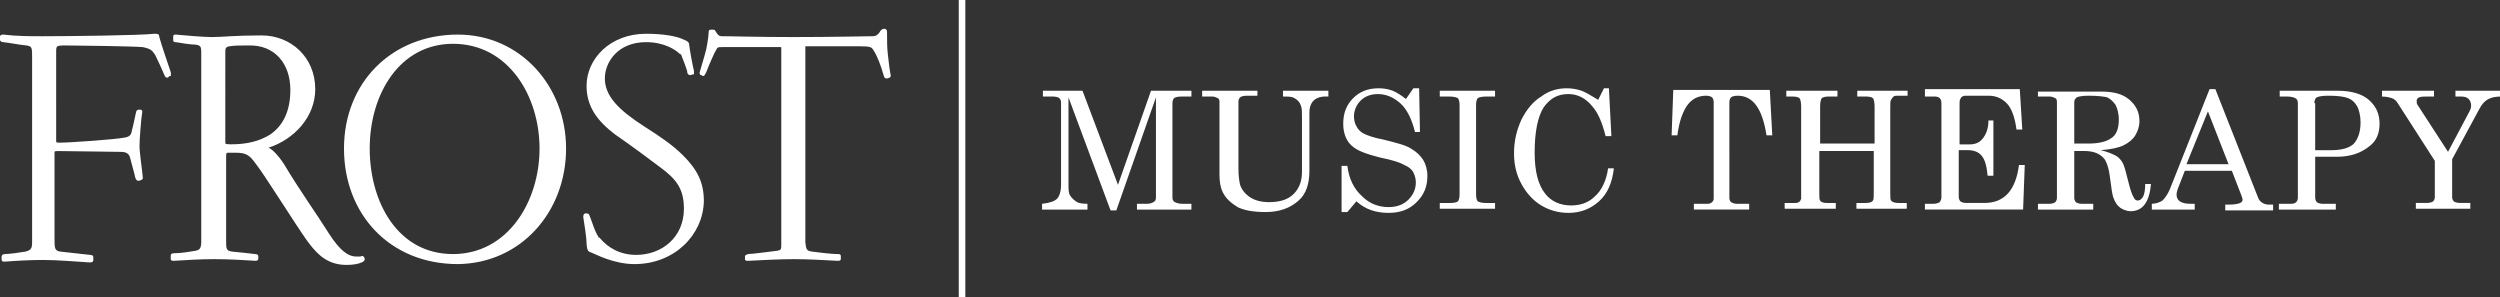 <?xml version="1.0" encoding="utf-8"?>
<!-- Generator: Adobe Illustrator 21.0.0, SVG Export Plug-In . SVG Version: 6.00 Build 0)  -->
<svg version="1.1" id="Layer_1" xmlns="http://www.w3.org/2000/svg" xmlns:xlink="http://www.w3.org/1999/xlink" x="0px" y="0px"
	 viewBox="0 0 303 36" style="enable-background:new 0 0 303 36;" xml:space="preserve">
<rect x="0" y="0" width="303" height="36" fill="#333333" stroke="none"/>
<style type="text/css">
	.st0{clip-path:url(#SVGID_2_);fill:none;stroke:#FFFFFF;stroke-width:0.795;}
	.st1{clip-path:url(#SVGID_2_);fill:#FFFFFF;}
	.st2{clip-path:url(#SVGID_2_);fill:none;stroke:#FFFFFF;stroke-width:0.216;}
</style>
<g>
	<defs>
		<rect id="SVGID_1_" width="303" height="36"/>
	</defs>
	<clipPath id="SVGID_2_">
		<use xlink:href="#SVGID_1_"  style="overflow:visible;"/>
	</clipPath>
	<line class="st0" x1="116.6" y1="0" x2="116.6" y2="36"/>
	<path class="st1" d="M20.3,9.3c-0.1,0-0.2,0-0.3-0.3c-0.2-0.5-0.8-1.8-1.1-2.4c-0.4-0.6-0.6-0.8-1.6-1c-1.1-0.1-8-0.2-9.4-0.2
		c-1.1,0-1.2,0.1-1.2,0.8V17c0,0.3,0,0.4,0.5,0.4c1.3,0,6.8-0.4,7.8-0.6c0.7-0.1,1-0.3,1.1-1c0.2-0.7,0.3-1.4,0.5-2.2
		c0-0.1,0.1-0.2,0.2-0.2H17c0.1,0,0.2,0,0.1,0.4c-0.1,0.6-0.3,3.1-0.3,3.9c0,0.8,0.3,2.7,0.4,3.8c0,0.1,0,0.2-0.1,0.2
		c0,0-0.2,0.1-0.3,0.1c-0.1,0-0.2,0-0.3-0.3c-0.1-0.5-0.5-1.9-0.6-2.3c-0.1-0.5-0.4-0.9-1.2-0.9c-0.7,0-6.4-0.1-7.7-0.1
		c-0.5,0-0.5,0.1-0.5,0.4V29c0,1,0,1.5,0.8,1.6c1,0.1,2.6,0.3,3.6,0.4c0.3,0,0.3,0.1,0.3,0.2v0.3c0,0.1,0,0.2-0.3,0.2
		c-1.6-0.1-3.9-0.3-5.7-0.3c-1.6,0-3.3,0.1-4.6,0.2c-0.3,0-0.3,0-0.3-0.2v-0.3c0-0.1,0.1-0.2,0.3-0.2c0.6,0,1.9-0.2,2.5-0.3
		C3.9,30.4,4,30.1,4,29.3V6.9c0-1.1,0-1.4-0.8-1.5C2.2,5.3,1.3,5.1,0.4,5C0.2,5,0.1,4.9,0.1,4.8V4.5c0-0.1,0-0.2,0.3-0.2
		c1.6,0.2,3.3,0.2,4.8,0.2c3.1,0,11.9-0.1,13.5-0.3c0.4,0,0.5,0,0.5,0.3c0.3,1.1,1,3.1,1.4,4.3c0,0.1,0,0.2,0,0.3
		C20.5,9.1,20.4,9.2,20.3,9.3"/>
	<path class="st2" d="M20.3,9.3c-0.1,0-0.2,0-0.3-0.3c-0.2-0.5-0.8-1.8-1.1-2.4c-0.4-0.6-0.6-0.8-1.6-1c-1.1-0.1-8-0.2-9.4-0.2
		c-1.1,0-1.2,0.1-1.2,0.8V17c0,0.3,0,0.4,0.5,0.4c1.3,0,6.8-0.4,7.8-0.6c0.7-0.1,1-0.3,1.1-1c0.2-0.7,0.3-1.4,0.5-2.2
		c0-0.1,0.1-0.2,0.2-0.2H17c0.1,0,0.2,0,0.1,0.4c-0.1,0.6-0.3,3.1-0.3,3.9c0,0.8,0.3,2.7,0.4,3.8c0,0.1,0,0.2-0.1,0.2
		c0,0-0.2,0.1-0.3,0.1c-0.1,0-0.2,0-0.3-0.3c-0.1-0.5-0.5-1.9-0.6-2.3c-0.1-0.5-0.4-0.9-1.2-0.9c-0.7,0-6.4-0.1-7.7-0.1
		c-0.5,0-0.5,0.1-0.5,0.4V29c0,1,0,1.5,0.8,1.6c1,0.1,2.6,0.3,3.6,0.4c0.3,0,0.3,0.1,0.3,0.2v0.3c0,0.1,0,0.2-0.3,0.2
		c-1.6-0.1-3.9-0.3-5.7-0.3c-1.6,0-3.3,0.1-4.6,0.2c-0.3,0-0.3,0-0.3-0.2v-0.3c0-0.1,0.1-0.2,0.3-0.2c0.6,0,1.9-0.2,2.5-0.3
		C3.9,30.4,4,30.1,4,29.3V6.9c0-1.1,0-1.4-0.8-1.5C2.2,5.3,1.3,5.1,0.4,5C0.2,5,0.1,4.9,0.1,4.8V4.5c0-0.1,0-0.2,0.3-0.2
		c1.6,0.2,3.3,0.2,4.8,0.2c3.1,0,11.9-0.1,13.5-0.3c0.4,0,0.5,0,0.5,0.3c0.3,1.1,1,3.1,1.4,4.3c0,0.1,0,0.2,0,0.3
		C20.5,9.1,20.4,9.2,20.3,9.3z"/>
	<path class="st1" d="M38.1,10.8c0-3.8-2.9-6.4-6.4-6.4c-3.3,0-4.7,0.2-6,0.2c-1,0-3.4-0.2-4.4-0.3c-0.2,0-0.2,0-0.2,0.2v0.3
		C21.1,5,21.1,5,21.3,5c0.6,0.1,1.8,0.3,2.4,0.3c0.7,0.1,0.8,0.3,0.8,1.1v22.9c0,0.8-0.2,1.1-0.8,1.2c-0.6,0.1-1.7,0.3-2.6,0.3
		c-0.3,0-0.3,0.1-0.3,0.2v0.3c0,0.2,0,0.2,0.3,0.2c1.6-0.1,3.2-0.2,4.9-0.2c1.6,0,3.5,0.1,5,0.2c0.2,0,0.2-0.1,0.2-0.2v-0.2
		c0-0.1,0-0.2-0.3-0.2c-0.7-0.1-1.8-0.2-2.8-0.3c-0.8-0.1-0.8-0.5-0.8-1.4V18.9c0-0.4,0.1-0.5,0.3-0.5c0.2,0,0.5,0,0.9,0
		c1.4,0,1.8,0.3,2.6,1.4c1.1,1.4,4.7,7.2,6.2,9.3c0.1,0.1,0.2,0.3,0.3,0.4c1,1.3,2.2,2.5,4.4,2.5c0.7,0,1.4-0.1,1.8-0.3
		c0.3-0.1,0.3-0.3,0.3-0.3s0-0.1-0.1-0.2c0-0.1-0.1-0.1-0.3,0c-0.1,0-0.3,0-0.5,0c-1.1,0-2.1-0.8-3.4-2.8c-1.5-2.4-3.6-5.3-5.5-8.5
		c-0.8-1.2-1.5-1.8-1.8-1.9c-0.2-0.1-0.2-0.1,0-0.2C35.6,16.8,38.1,14.1,38.1,10.8 M35.3,10.9c0,2.6-0.9,4.4-2.5,5.5
		c-1.3,0.8-2.8,1.2-4.8,1.2c-0.8,0-0.8-0.1-0.8-0.4V6.4c0-0.5,0-0.8,0.6-0.9c0.6-0.1,1.4-0.1,2.3-0.1C33.4,5.3,35.3,7.7,35.3,10.9"
		/>
	<path class="st2" d="M38.1,10.8c0-3.8-2.9-6.4-6.4-6.4c-3.3,0-4.7,0.2-6,0.2c-1,0-3.4-0.2-4.4-0.3c-0.2,0-0.2,0-0.2,0.2v0.3
		C21.1,5,21.1,5,21.3,5c0.6,0.1,1.8,0.3,2.4,0.3c0.7,0.1,0.8,0.3,0.8,1.1v22.9c0,0.8-0.2,1.1-0.8,1.2c-0.6,0.1-1.7,0.3-2.6,0.3
		c-0.3,0-0.3,0.1-0.3,0.2v0.3c0,0.2,0,0.2,0.3,0.2c1.6-0.1,3.2-0.2,4.9-0.2c1.6,0,3.5,0.1,5,0.2c0.2,0,0.2-0.1,0.2-0.2v-0.2
		c0-0.1,0-0.2-0.3-0.2c-0.7-0.1-1.8-0.2-2.8-0.3c-0.8-0.1-0.8-0.5-0.8-1.4V18.9c0-0.4,0.1-0.5,0.3-0.5c0.2,0,0.5,0,0.9,0
		c1.4,0,1.8,0.3,2.6,1.4c1.1,1.4,4.7,7.2,6.2,9.3c0.1,0.1,0.2,0.3,0.3,0.4c1,1.3,2.2,2.5,4.4,2.5c0.7,0,1.4-0.1,1.8-0.3
		c0.3-0.1,0.3-0.3,0.3-0.3s0-0.1-0.1-0.2c0-0.1-0.1-0.1-0.3,0c-0.1,0-0.3,0-0.5,0c-1.1,0-2.1-0.8-3.4-2.8c-1.5-2.4-3.6-5.3-5.5-8.5
		c-0.8-1.2-1.5-1.8-1.8-1.9c-0.2-0.1-0.2-0.1,0-0.2C35.6,16.8,38.1,14.1,38.1,10.8z M35.3,10.9c0,2.6-0.9,4.4-2.5,5.5
		c-1.3,0.8-2.8,1.2-4.8,1.2c-0.8,0-0.8-0.1-0.8-0.4V6.4c0-0.5,0-0.8,0.6-0.9c0.6-0.1,1.4-0.1,2.3-0.1C33.4,5.3,35.3,7.7,35.3,10.9z"
		/>
	<path class="st1" d="M68.5,18c0-7.5-5.5-13.7-13-13.7c-8,0-13.7,5.8-13.7,13.7c0,7.9,5.5,13.9,13.7,13.9
		C63.1,31.8,68.5,25.6,68.5,18 M65.5,18c0,6.5-3.9,12.9-10.6,12.9c-6.8,0-10.2-6.4-10.2-12.9c0-6.7,3.7-12.8,10.2-12.8
		C61.7,5.2,65.5,11.6,65.5,18"/>
	<path class="st2" d="M68.5,18c0-7.5-5.5-13.7-13-13.7c-8,0-13.7,5.8-13.7,13.7c0,7.9,5.5,13.9,13.7,13.9
		C63.1,31.8,68.5,25.6,68.5,18z M65.5,18c0,6.5-3.9,12.9-10.6,12.9c-6.8,0-10.2-6.4-10.2-12.9c0-6.7,3.7-12.8,10.2-12.8
		C61.7,5.2,65.5,11.6,65.5,18z"/>
	<path class="st1" d="M76.9,31.9c-2.5,0-4.7-1.2-5.2-1.4c-0.4-0.1-0.4-0.2-0.5-0.9c0-1-0.3-2.5-0.4-3.3c0-0.2,0-0.2,0.1-0.3
		s0.2,0,0.3,0c0.1,0,0.1,0,0.2,0.3c0.3,0.7,0.5,1.6,1,2.4c0,0.1,0.1,0.2,0.2,0.2c1,1.2,2.5,2.1,4.5,2.1c3.2,0,5.9-2.2,5.9-5.7
		c0-2.5-1-3.7-2.9-5.1c-1.2-0.9-3.6-2.7-5.5-4c-2.1-1.6-3.4-3.3-3.4-5.8c0-3.2,2.8-6.2,7.1-6.2c2.1,0,3.6,0.3,4.3,0.6
		c0.7,0.3,0.7,0.3,0.8,0.5c0.1,0.8,0.4,2.5,0.6,3.3c0,0.2,0,0.3,0,0.3c-0.1,0-0.3,0.1-0.3,0.1c-0.2,0-0.3-0.1-0.3-0.3
		c0-0.2-0.5-1.5-0.7-2c0-0.1-0.1-0.2-0.3-0.3C82,6,80.6,5,78.3,5c-3.5,0-5.1,2.5-5.1,4.5c0,2.2,1.7,3.9,4.8,5.9
		c1.9,1.2,3.5,2.3,4.7,3.5c1.7,1.7,2.5,3.2,2.5,5.5C85.1,28.4,81.7,31.9,76.9,31.9"/>
	<path class="st2" d="M76.9,31.9c-2.5,0-4.7-1.2-5.2-1.4c-0.4-0.1-0.4-0.2-0.5-0.9c0-1-0.3-2.5-0.4-3.3c0-0.2,0-0.2,0.1-0.3
		s0.2,0,0.3,0c0.1,0,0.1,0,0.2,0.3c0.3,0.7,0.5,1.6,1,2.4c0,0.1,0.1,0.2,0.2,0.2c1,1.2,2.5,2.1,4.5,2.1c3.2,0,5.9-2.2,5.9-5.7
		c0-2.5-1-3.7-2.9-5.1c-1.2-0.9-3.6-2.7-5.5-4c-2.1-1.6-3.4-3.3-3.4-5.8c0-3.2,2.8-6.2,7.1-6.2c2.1,0,3.6,0.3,4.3,0.6
		c0.7,0.3,0.7,0.3,0.8,0.5c0.1,0.8,0.4,2.5,0.6,3.3c0,0.2,0,0.3,0,0.3c-0.1,0-0.3,0.1-0.3,0.1c-0.2,0-0.3-0.1-0.3-0.3
		c0-0.2-0.5-1.5-0.7-2c0-0.1-0.1-0.2-0.3-0.3C82,6,80.6,5,78.3,5c-3.5,0-5.1,2.5-5.1,4.5c0,2.2,1.7,3.9,4.8,5.9
		c1.9,1.2,3.5,2.3,4.7,3.5c1.7,1.7,2.5,3.2,2.5,5.5C85.1,28.4,81.7,31.9,76.9,31.9z"/>
	<path class="st1" d="M98.4,30.6c0.7,0.1,2.4,0.3,3.1,0.3c0.3,0,0.3,0,0.3,0.2v0.3c0,0.1-0.1,0.1-0.3,0.1c-1.8-0.1-3.7-0.2-5.3-0.2
		s-3.5,0.1-5.5,0.2c-0.3,0-0.3,0-0.3-0.1v-0.3c0-0.1,0-0.1,0.3-0.2c0.4,0,2.7-0.3,3.5-0.4c0.6-0.1,0.6-0.3,0.6-0.9V5.8
		c0-0.1,0-0.2-0.2-0.2h-7c-0.6,0-0.7,0-0.9,0.4c-0.2,0.3-0.9,1.9-1.2,2.7c-0.2,0.4-0.2,0.4-0.3,0.4C85.1,9.1,85.1,9,85,9
		s-0.1-0.1-0.1-0.2C85,8.4,85.4,7.2,85.7,6C85.9,5,86,4.2,86,3.8c0-0.1,0.1-0.1,0.3-0.1c0.2,0,0.3,0,0.3,0.1
		c0.5,0.8,0.6,0.7,1.4,0.7c0.6,0,4,0.1,8.2,0.1c4.4,0,9-0.1,9.4-0.1c0.4,0,0.6,0,0.9-0.3c0.1-0.1,0.2-0.2,0.3-0.4
		c0.1-0.1,0.2-0.2,0.3-0.2c0.2,0,0.3,0,0.3,0.3c0,1.1,0,1.9,0.1,2.7c0.1,0.9,0.2,1.8,0.3,2.3c0.1,0.3,0,0.4,0,0.4
		c-0.1,0-0.2,0.1-0.3,0.1c-0.2,0-0.2,0-0.3-0.3c-0.3-1.1-0.8-2.4-1.2-3c-0.3-0.5-0.4-0.6-1.9-0.6h-6.4c-0.2,0-0.2,0-0.2,0.3v23.6
		C97.6,30.3,97.7,30.5,98.4,30.6"/>
	<path class="st2" d="M98.4,30.6c0.7,0.1,2.4,0.3,3.1,0.3c0.3,0,0.3,0,0.3,0.2v0.3c0,0.1-0.1,0.1-0.3,0.1c-1.8-0.1-3.7-0.2-5.3-0.2
		s-3.5,0.1-5.5,0.2c-0.3,0-0.3,0-0.3-0.1v-0.3c0-0.1,0-0.1,0.3-0.2c0.4,0,2.7-0.3,3.5-0.4c0.6-0.1,0.6-0.3,0.6-0.9V5.8
		c0-0.1,0-0.2-0.2-0.2h-7c-0.6,0-0.7,0-0.9,0.4c-0.2,0.3-0.9,1.9-1.2,2.7c-0.2,0.4-0.2,0.4-0.3,0.4C85.1,9.1,85.1,9,85,9
		s-0.1-0.1-0.1-0.2C85,8.4,85.4,7.2,85.7,6C85.9,5,86,4.2,86,3.8c0-0.1,0.1-0.1,0.3-0.1c0.2,0,0.3,0,0.3,0.1
		c0.5,0.8,0.6,0.7,1.4,0.7c0.6,0,4,0.1,8.2,0.1c4.4,0,9-0.1,9.4-0.1c0.4,0,0.6,0,0.9-0.3c0.1-0.1,0.2-0.2,0.3-0.4
		c0.1-0.1,0.2-0.2,0.3-0.2c0.2,0,0.3,0,0.3,0.3c0,1.1,0,1.9,0.1,2.7c0.1,0.9,0.2,1.8,0.3,2.3c0.1,0.3,0,0.4,0,0.4
		c-0.1,0-0.2,0.1-0.3,0.1c-0.2,0-0.2,0-0.3-0.3c-0.3-1.1-0.8-2.4-1.2-3c-0.3-0.5-0.4-0.6-1.9-0.6h-6.4c-0.2,0-0.2,0-0.2,0.3v23.6
		C97.6,30.3,97.7,30.5,98.4,30.6z"/>
	<path class="st1" d="M288.6,11.7c0.6,0,1,0.1,1.3,0.2c0.3,0.1,0.5,0.3,0.7,0.6l4.5,7v4.4c0,0.2-0.1,0.4-0.2,0.5s-0.4,0.2-0.8,0.2
		h-1.3v0.7h6.6v-0.7h-1.2c-0.4,0-0.7-0.1-0.8-0.2c-0.1-0.1-0.2-0.3-0.2-0.5v-4.6l3.3-6.1c0.3-0.6,0.7-1,1.1-1.2
		c0.4-0.2,0.9-0.3,1.5-0.3V11h-5.5v0.7h0.7c0.4,0,0.7,0.1,0.9,0.3c0.2,0.2,0.3,0.5,0.3,0.8c0,0.3-0.1,0.5-0.2,0.7l-2.6,4.9l-3.7-5.7
		c-0.1-0.1-0.1-0.3-0.1-0.5c0-0.2,0.1-0.3,0.3-0.4c0.2-0.1,0.6-0.1,1.1-0.1h0.7V11h-6.3V11.7z M280.5,12.5c0-0.3,0.1-0.6,0.3-0.7
		c0.2-0.1,0.6-0.2,1.4-0.2c1.1,0,1.9,0.1,2.4,0.3c0.5,0.2,0.8,0.5,1.1,1c0.2,0.4,0.4,1.1,0.4,1.9c0,1.2-0.3,2-0.8,2.6
		c-0.5,0.5-1.4,0.8-2.7,0.8h-2V12.5z M276.1,11.7h1.1c0.5,0,0.8,0.1,1,0.2c0.2,0.1,0.3,0.3,0.3,0.6V24c0,0.2-0.1,0.4-0.2,0.5
		c-0.1,0.1-0.3,0.2-0.6,0.2h-1.5v0.7h6.9v-0.7h-1.6c-0.3,0-0.6-0.1-0.7-0.2c-0.1-0.1-0.2-0.3-0.2-0.6v-4.9h2.6c1.6,0,2.9-0.4,4-1.3
		c0.8-0.6,1.2-1.5,1.2-2.7c0-1.2-0.4-2.1-1.3-2.9c-0.8-0.7-2.1-1.1-3.7-1.1h-7.1V11.7z M270.1,19.9H265l2.6-6.4L270.1,19.9z
		 M263,22.9c-0.3,0.7-0.6,1.1-0.9,1.4c-0.3,0.2-0.8,0.4-1.3,0.4v0.7h5.2v-0.7h-0.5c-0.6,0-1-0.1-1.3-0.3c-0.3-0.2-0.4-0.5-0.4-0.8
		c0-0.3,0.1-0.6,0.3-1.1l0.7-1.8h5.7l1.2,3.1c0,0.1,0.1,0.2,0.1,0.4c0,0.2-0.1,0.3-0.3,0.4c-0.2,0.1-0.7,0.2-1.3,0.2h-0.5v0.7h5.8
		v-0.7H275c-0.6,0-1.1-0.3-1.3-0.8l-5.2-13.2h-0.7L263,22.9z M251.4,12.4c0-0.3,0.1-0.4,0.3-0.6c0.2-0.1,0.7-0.2,1.4-0.2
		c1.2,0,1.9,0.1,2.3,0.2c0.4,0.2,0.7,0.5,1,0.9c0.2,0.4,0.4,1,0.4,1.8c0,1.1-0.3,1.9-1,2.3c-0.6,0.4-1.5,0.6-2.7,0.6h-1.7V12.4z
		 M247,11.7h1.4c0.3,0,0.5,0.1,0.7,0.2c0.2,0.1,0.2,0.3,0.2,0.6V24c0,0.2-0.1,0.4-0.2,0.5c-0.1,0.1-0.4,0.2-0.7,0.2H247v0.7h6.7
		v-0.7h-1.4c-0.3,0-0.6-0.1-0.7-0.2c-0.1-0.1-0.2-0.3-0.2-0.5v-5.7h1.2c0.6,0,1.2,0.1,1.6,0.3c0.4,0.2,0.8,0.5,1,0.9
		c0.2,0.4,0.4,1,0.5,1.8c0.2,1.5,0.3,2.4,0.5,2.8c0.2,0.5,0.4,0.8,0.8,1.1c0.3,0.2,0.8,0.4,1.2,0.4c1.5,0,2.3-1.1,2.5-3.3h-0.7
		c0,0.7-0.1,1.3-0.3,1.6c-0.2,0.3-0.4,0.4-0.6,0.4c-0.2,0-0.4-0.1-0.5-0.4c-0.2-0.3-0.4-0.9-0.6-1.7c-0.3-1.2-0.5-2-0.7-2.4
		c-0.2-0.4-0.5-0.7-0.8-0.9c-0.4-0.2-1-0.5-1.9-0.7c1.3-0.1,2.2-0.3,2.8-0.6c0.6-0.3,1.1-0.7,1.4-1.2c0.3-0.5,0.5-1.1,0.5-1.7
		c0-1.1-0.4-1.9-1.2-2.6c-0.8-0.7-1.9-1-3.4-1H247V11.7z M233.3,11.7h1.2c0.3,0,0.5,0.1,0.6,0.2c0.1,0.1,0.2,0.3,0.2,0.6v11.4
		c0,0.3-0.1,0.4-0.2,0.6c-0.2,0.1-0.4,0.2-0.8,0.2h-1v0.7h11.9l0.2-5.4h-0.7c-0.4,3.1-1.8,4.6-4.2,4.6h-2.2c-0.3,0-0.6-0.1-0.7-0.2
		c-0.1-0.1-0.2-0.3-0.2-0.5v-5.7h1.1c0.7,0,1.3,0.2,1.7,0.7c0.4,0.5,0.6,1.3,0.7,2.4h0.7v-6.7H241c0,1-0.3,1.7-0.7,2.2
		c-0.4,0.5-0.9,0.7-1.6,0.7h-1.2v-5.1c0-0.3,0.1-0.4,0.2-0.6c0.1-0.1,0.3-0.2,0.5-0.2h2.8c0.9,0,1.6,0.3,2.2,0.9
		c0.6,0.6,1,1.7,1.2,3.2h0.7l-0.3-4.9h-11.5V11.7z M216.3,11.7h1c0.4,0,0.7,0.1,0.8,0.2c0.1,0.1,0.2,0.5,0.2,1v10.4
		c0,0.4,0,0.7,0,0.8c-0.1,0.2-0.1,0.3-0.3,0.4c-0.1,0.1-0.3,0.1-0.5,0.1h-1.2v0.7h6.2v-0.7h-1.1c-0.4,0-0.7-0.1-0.8-0.3
		c-0.1-0.1-0.1-0.4-0.1-0.9v-5.1h6.6v5c0,0.5,0,0.9-0.1,1c-0.1,0.2-0.4,0.3-0.9,0.3h-1.1v0.7h6.1v-0.7h-1c-0.4,0-0.8-0.1-0.9-0.3
		c-0.1-0.1-0.1-0.4-0.1-0.9V13c0-0.5,0-0.8,0.1-0.9c0.1-0.2,0.2-0.3,0.3-0.4c0.1-0.1,0.3-0.1,0.6-0.1h1.1V11h-6.1v0.7h1.1
		c0.4,0,0.7,0.1,0.8,0.2c0.1,0.1,0.2,0.5,0.2,1v4.5h-6.6v-4.5c0-0.5,0.1-0.9,0.2-1c0.1-0.1,0.4-0.2,0.8-0.2h1.1V11h-6.2V11.7z
		 M202.6,16.4h0.7c0.2-1.6,0.6-2.7,1.1-3.5c0.6-0.9,1.4-1.3,2.4-1.3c0.3,0,0.6,0.1,0.7,0.2c0.1,0.1,0.2,0.3,0.2,0.6v11.7
		c0,0.2-0.1,0.3-0.2,0.4c-0.1,0.1-0.3,0.2-0.5,0.2h-1.7v0.7h6.7v-0.7h-1.5c-0.3,0-0.5-0.1-0.7-0.2c-0.1-0.1-0.2-0.3-0.2-0.5V12.4
		c0-0.3,0.1-0.5,0.2-0.6c0.1-0.1,0.4-0.2,0.8-0.2c1.9,0,3,1.6,3.5,4.8h0.7l-0.3-5.5h-11.7L202.6,16.4z M191.7,11
		c-0.6-0.2-1.2-0.3-1.8-0.3c-1.1,0-2.2,0.3-3.1,1c-1,0.6-1.8,1.6-2.4,2.8c-0.6,1.3-0.9,2.6-0.9,4.1c0,1.4,0.3,2.6,0.9,3.7
		c0.6,1.1,1.4,2,2.4,2.6c1,0.6,2.1,0.9,3.3,0.9c1.5,0,2.7-0.5,3.7-1.4c1-0.9,1.6-2.2,1.8-4h-0.7c-0.2,1.5-0.8,2.7-1.6,3.4
		c-0.8,0.8-1.8,1.1-2.9,1.1c-1.3,0-2.4-0.5-3.1-1.4c-0.9-1.1-1.3-2.8-1.3-5c0-2.6,0.4-4.4,1.1-5.5c0.8-1.1,1.7-1.6,3-1.6
		c1.1,0,2.1,0.5,2.9,1.5c0.7,0.8,1.2,2,1.6,3.6h0.7l-0.3-5.8h-0.6l-0.7,1.4C192.9,11.6,192.2,11.2,191.7,11 M174.6,11.7h1.1
		c0.5,0,0.8,0.1,1,0.2c0.1,0.1,0.2,0.4,0.2,0.8v10.9c0,0.4-0.1,0.7-0.2,0.8c-0.1,0.1-0.4,0.2-0.9,0.2h-1.3v0.7h6.7v-0.7H180
		c-0.4,0-0.7-0.1-0.9-0.2c-0.1-0.1-0.2-0.4-0.2-0.8V12.7c0-0.4,0.1-0.7,0.2-0.8c0.1-0.1,0.5-0.2,1-0.2h1.1V11h-6.7V11.7z M168.8,11
		c-0.5-0.2-1.1-0.3-1.7-0.3c-1.3,0-2.3,0.4-3.1,1.2c-0.8,0.8-1.2,1.8-1.2,3.1c0,1.2,0.4,2.2,1.2,2.8c0.6,0.5,1.7,0.9,3.3,1.3
		c1.5,0.3,2.4,0.6,2.9,0.9c0.5,0.2,0.9,0.5,1.1,0.9s0.3,0.8,0.3,1.2c0,0.8-0.3,1.5-0.9,2.1s-1.4,0.9-2.4,0.9c-1.2,0-2.3-0.4-3.2-1.3
		c-1-0.9-1.6-2.1-1.8-3.7h-0.7v5.6h0.7l1.1-1.3c1.1,1,2.4,1.4,3.9,1.4c1.4,0,2.5-0.4,3.4-1.3c0.9-0.9,1.3-1.9,1.3-3.2
		c0-0.7-0.2-1.4-0.5-1.9c-0.3-0.5-0.8-1-1.5-1.4c-0.6-0.4-1.8-0.7-3.4-1.1c-1.1-0.2-1.9-0.5-2.3-0.7c-0.4-0.2-0.7-0.5-0.9-0.9
		c-0.2-0.3-0.3-0.8-0.3-1.2c0-0.7,0.3-1.4,0.8-1.9c0.5-0.5,1.2-0.8,2.1-0.8c1,0,1.9,0.4,2.7,1.1c0.8,0.7,1.4,1.9,1.8,3.5h0.6
		l-0.1-5.3h-0.7l-0.9,1.3C169.9,11.6,169.3,11.2,168.8,11 M145.5,11.7h1.4c0.3,0,0.5,0.1,0.7,0.2c0.2,0.1,0.2,0.3,0.2,0.5v8.7
		c0,0.9,0.1,1.6,0.4,2.2c0.4,0.8,1,1.3,1.8,1.8c0.8,0.4,1.9,0.6,3.4,0.6c1.7,0,3-0.5,4-1.4c0.9-0.8,1.3-2,1.3-3.6v-7.1
		c0-0.6,0.2-1.1,0.5-1.4c0.3-0.3,0.8-0.5,1.4-0.5h0.4V11h-5.5v0.7c0.5,0,0.9,0,1.2,0.1c0.2,0.1,0.4,0.2,0.6,0.4
		c0.2,0.2,0.3,0.4,0.4,0.7c0.1,0.3,0.1,0.7,0.1,1.3v6.6c0,1.1-0.3,2-1,2.7c-0.7,0.7-1.7,1-3,1c-0.9,0-1.7-0.2-2.3-0.6
		c-0.6-0.4-1-0.9-1.2-1.5c-0.1-0.4-0.2-1.1-0.2-1.9v-8.2c0-0.2,0.1-0.4,0.2-0.5c0.1-0.1,0.4-0.2,0.8-0.2h1.3V11h-6.7V11.7z
		 M126.4,11.7h1.2c0.4,0,0.7,0.1,0.8,0.2c0.1,0.1,0.2,0.3,0.2,0.5v10c0,0.8-0.2,1.4-0.5,1.7c-0.3,0.3-0.9,0.5-1.8,0.6v0.7h5.5v-0.7
		c-0.7,0-1.2-0.1-1.4-0.3c-0.3-0.2-0.5-0.4-0.7-0.7c-0.2-0.3-0.2-0.8-0.2-1.4V11.8l5.1,13.7h0.7l4.8-13.7V24c0,0.2-0.1,0.4-0.3,0.5
		c-0.2,0.1-0.4,0.2-0.8,0.2h-1.2v0.7h6.6v-0.7h-1.1c-0.4,0-0.7-0.1-0.9-0.2c-0.2-0.1-0.3-0.3-0.3-0.5V12.5c0-0.3,0.1-0.5,0.2-0.6
		c0.1-0.1,0.4-0.2,0.9-0.2h1.2V11h-4.9l-4,11.4L131.2,11h-4.8V11.7z"/>
</g>
</svg>

